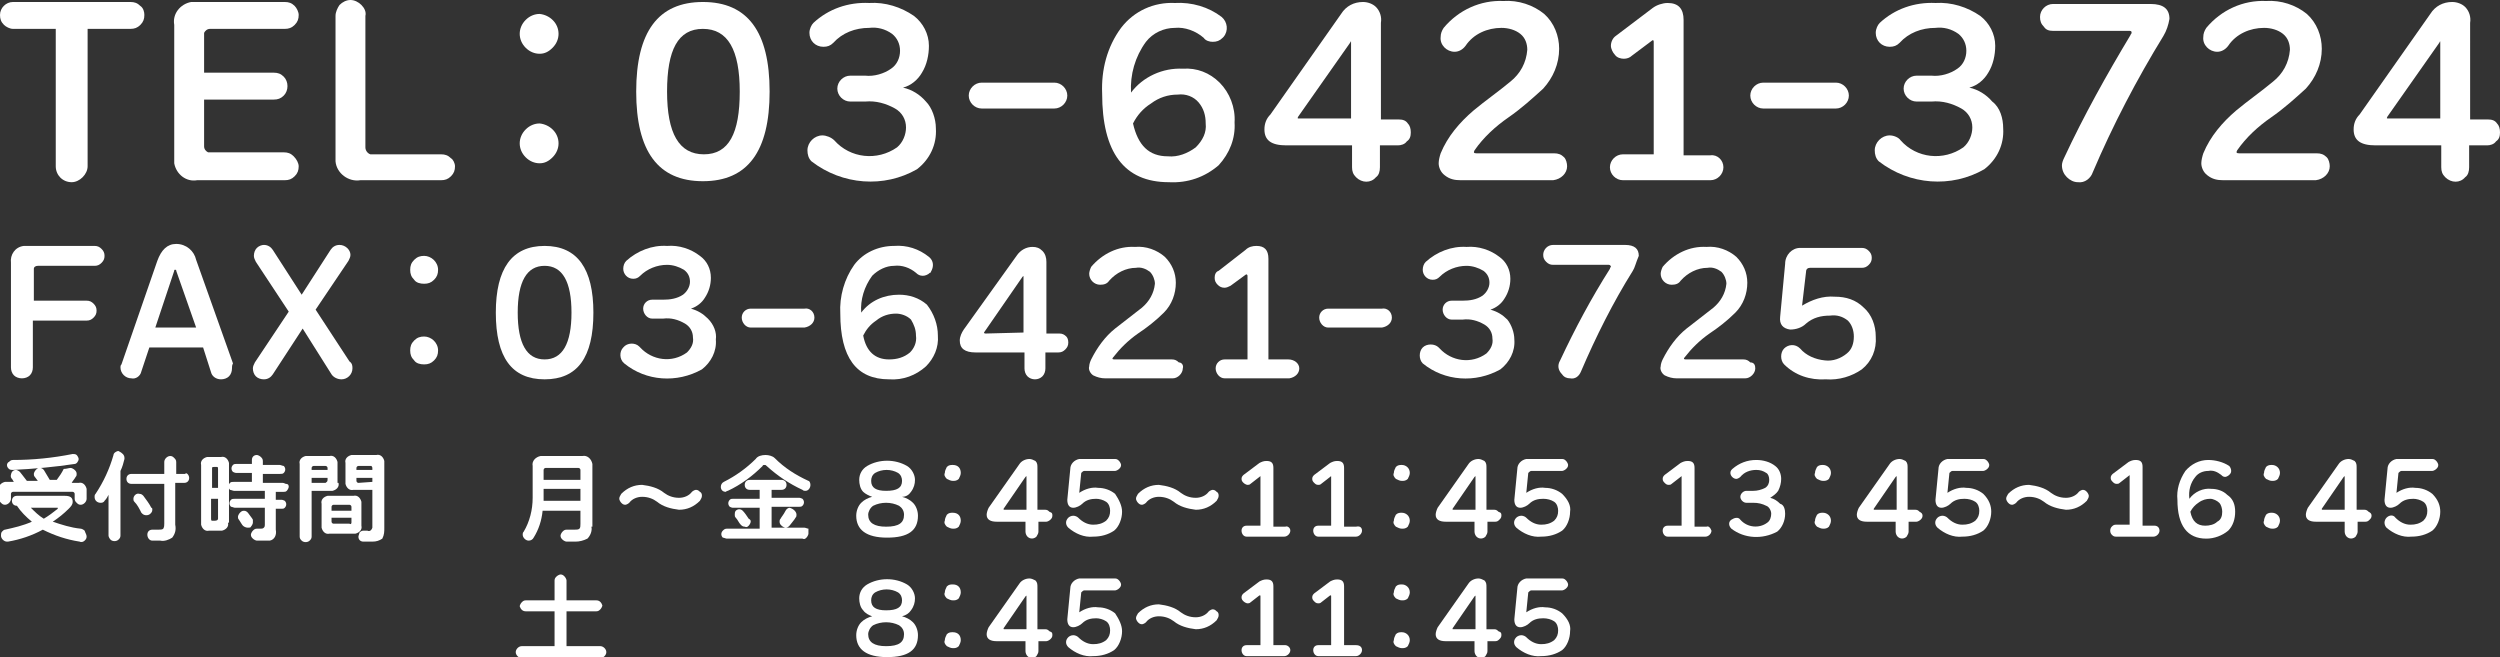 <?xml version="1.0" encoding="utf-8"?>
<!-- Generator: Adobe Illustrator 28.2.0, SVG Export Plug-In . SVG Version: 6.00 Build 0)  -->
<svg version="1.1" id="レイヤー_1" xmlns="http://www.w3.org/2000/svg" xmlns:xlink="http://www.w3.org/1999/xlink" x="0px"
	 y="0px" viewBox="0 0 251.1 66" style="enable-background:new 0 0 251.1 66;" xml:space="preserve">
<rect x="0" y="0" width="251.1" height="66" fill="#333333" stroke="none"/>
<style type="text/css">
	.st0{fill:#FFFFFF;}
</style>
<g id="sp-tel" transform="translate(62 -21)">
	<g id="グループ_1572" transform="translate(-62 21)">
		<path id="パス_2417" class="st0" d="M14.5,1.5c0,0.4-0.1,0.7-0.4,1c-0.3,0.3-0.6,0.4-1,0.4H8.8v13.8c0,0.4-0.2,0.8-0.5,1.1
			c-0.3,0.3-0.7,0.5-1.1,0.5c-0.9,0-1.6-0.7-1.6-1.6V2.9H1.3C1,2.9,0.6,2.7,0.4,2.5C0.1,2.2,0,1.9,0,1.5c0-0.7,0.6-1.3,1.3-1.3
			c0,0,0,0,0,0h11.8c0.4,0,0.7,0.1,1,0.4C14.4,0.8,14.5,1.2,14.5,1.5"/>
		<path id="パス_2418" class="st0" d="M30,16.7c0,0.4-0.1,0.7-0.4,1c-0.3,0.3-0.6,0.4-1,0.4h-8.8c-1.1,0.2-2.1-0.6-2.3-1.7
			c0-0.2,0-0.4,0-0.6V2.5c-0.2-1.1,0.6-2.1,1.7-2.3c0.2,0,0.4,0,0.6,0h8.8c0.4,0,0.7,0.1,1,0.4C29.8,0.8,30,1.2,30,1.5
			c0,0.4-0.1,0.7-0.4,1c-0.3,0.3-0.6,0.4-1,0.4h-7.5c-0.3,0-0.5,0.2-0.6,0.4c0,0,0,0.1,0,0.1v3.9h7c0.4,0,0.7,0.1,1,0.4
			c0.5,0.5,0.5,1.4,0,1.9c0,0,0,0,0,0c-0.3,0.3-0.6,0.4-1,0.4h-7v4.7c0,0.3,0.2,0.5,0.4,0.6c0,0,0.1,0,0.1,0h7.5
			c0.4,0,0.7,0.1,1,0.4C29.8,16,30,16.4,30,16.7"/>
		<path id="パス_2419" class="st0" d="M45.7,16.7c0,0.4-0.1,0.7-0.4,1c-0.3,0.3-0.6,0.4-1,0.4h-8.1c-1.2,0.2-2.4-0.7-2.5-1.9
			c0-0.2,0-0.4,0-0.6v-14c0-0.4,0.2-0.8,0.4-1.1C34.4,0.2,34.8,0,35.2,0c0.4,0,0.8,0.2,1.1,0.5c0.3,0.3,0.5,0.7,0.4,1.1v13.2
			c0,0.3,0.2,0.6,0.5,0.7c0.1,0,0.1,0,0.2,0h6.9c0.4,0,0.7,0.1,1,0.4C45.5,16,45.7,16.4,45.7,16.7"/>
		<path id="パス_2420" class="st0" d="M56.1,3.4c0,0.5-0.2,1-0.6,1.4c-0.4,0.4-0.8,0.6-1.3,0.6c-0.5,0-1-0.2-1.4-0.6
			c-0.4-0.4-0.6-0.9-0.6-1.4c0-0.5,0.2-1,0.6-1.4c0.4-0.4,0.9-0.6,1.4-0.6C55.2,1.5,56.1,2.3,56.1,3.4C56.1,3.4,56.1,3.4,56.1,3.4
			 M56.1,14.4c0,0.5-0.2,1-0.6,1.4c-0.4,0.4-0.8,0.6-1.3,0.6c-0.5,0-1-0.2-1.4-0.6c-0.4-0.4-0.6-0.9-0.6-1.4c0-0.5,0.2-1,0.6-1.4
			c0.4-0.4,0.9-0.6,1.4-0.6C55.2,12.5,56.1,13.3,56.1,14.4C56.1,14.4,56.1,14.4,56.1,14.4"/>
		<path id="パス_2421" class="st0" d="M77.3,9.2c0,6-2.2,9-6.7,9c-4.5,0-6.7-3-6.7-9c0-6,2.2-9,6.7-9C75.1,0.2,77.3,3.2,77.3,9.2
			 M74.3,9.2c0-4.2-1.2-6.3-3.7-6.3S67,5,67,9.2c0,4.2,1.2,6.3,3.7,6.3S74.3,13.4,74.3,9.2"/>
		<path id="パス_2422" class="st0" d="M94,12.9c0.1,1.6-0.6,3.1-1.9,4.1c-3.3,1.9-7.5,1.6-10.6-0.8c-0.3-0.3-0.4-0.7-0.4-1.1
			c0-0.8,0.7-1.5,1.5-1.5c0,0,0,0,0,0c0.4,0,0.9,0.2,1.2,0.5c1.6,1.8,4.3,2.1,6.3,0.7c0.6-0.5,0.9-1.3,0.9-2c0-0.8-0.4-1.5-1.1-1.9
			c-0.9-0.5-1.9-0.8-3-0.7h-1.5c-0.7,0-1.3-0.6-1.3-1.3s0.6-1.3,1.3-1.3h1.5c0.9,0.1,1.9-0.2,2.6-0.7c0.6-0.4,0.9-1.1,0.9-1.8
			c0-0.7-0.3-1.3-0.8-1.7c-0.7-0.5-1.5-0.7-2.3-0.6c-1.4,0-2.7,0.5-3.6,1.5c-0.3,0.3-0.6,0.4-1,0.4c-0.8,0-1.4-0.6-1.4-1.4
			c0-0.4,0.2-0.8,0.4-1c1.5-1.4,3.5-2.1,5.6-2c1.6-0.1,3.2,0.4,4.5,1.3c0.9,0.7,1.5,1.8,1.5,3c0,0.9-0.2,1.9-0.7,2.7
			c-0.4,0.7-1.1,1.3-1.9,1.5c0.9,0.2,1.7,0.7,2.3,1.4C93.6,10.8,94,11.9,94,12.9"/>
		<path id="パス_2423" class="st0" d="M107.2,9.6c0,0.7-0.6,1.3-1.3,1.3h-7.3c-0.7,0-1.3-0.6-1.3-1.3s0.6-1.3,1.3-1.3h7.3
			C106.6,8.3,107.2,8.9,107.2,9.6"/>
		<path id="パス_2424" class="st0" d="M124,12.3c0.1,1.6-0.5,3.1-1.6,4.3c-1.4,1.2-3.1,1.8-5,1.7c-4.5,0-6.7-3-6.7-8.9
			c-0.1-2.4,0.5-4.7,1.9-6.6c1.3-1.7,3.3-2.6,5.4-2.5c1.7-0.1,3.4,0.4,4.7,1.4c0.6,0.5,0.7,1.4,0.2,2c0,0-0.1,0.1-0.1,0.1
			c-0.3,0.3-0.6,0.4-1,0.4c-0.3,0-0.7-0.1-0.9-0.4c-0.8-0.7-1.9-1.1-2.9-1c-1.1,0-2.2,0.5-2.9,1.4c-1.1,1.5-1.6,3.3-1.5,5.1
			c1.2-1.6,3.2-2.5,5.2-2.4c1.4-0.1,2.7,0.4,3.7,1.4C123.5,9.3,124.1,10.8,124,12.3 M121.1,12.4c0-0.8-0.2-1.5-0.7-2.1
			c-0.5-0.6-1.3-0.9-2.1-0.8c-1,0-1.9,0.3-2.7,0.9c-0.8,0.5-1.4,1.2-1.8,2c0.5,2.2,1.6,3.3,3.5,3.3c1,0.1,2-0.3,2.8-0.9
			C120.8,14.1,121.2,13.3,121.1,12.4"/>
		<path id="パス_2425" class="st0" d="M141.7,13.3c0,0.4-0.1,0.7-0.4,0.9c-0.2,0.3-0.6,0.4-0.9,0.4h-1.8v2.2c0,0.4-0.1,0.8-0.4,1
			c-0.5,0.6-1.4,0.6-2,0c0,0,0,0,0,0c-0.3-0.3-0.4-0.6-0.4-1v-2.2h-6.6c-1.5,0-2.2-0.5-2.2-1.6c0-0.6,0.2-1.1,0.6-1.5l7.1-10.1
			c0.5-0.8,1.3-1.2,2.2-1.2c0.5,0,1,0.2,1.3,0.5c0.4,0.4,0.6,1,0.5,1.6V12h1.8c0.4,0,0.7,0.1,0.9,0.4
			C141.6,12.6,141.7,12.9,141.7,13.3 M135.7,12V4.3c0-0.2,0-0.2-0.1,0l-5.2,7.4c-0.1,0.2-0.1,0.2,0.1,0.2H135.7z"/>
		<path id="パス_2426" class="st0" d="M157.4,16.7c0,0.7-0.6,1.3-1.4,1.4h-9.3c-0.6,0-1.1-0.1-1.6-0.5c-0.4-0.3-0.6-0.8-0.6-1.2
			c0-0.3,0.1-0.7,0.2-1c0.7-1.7,1.9-3.1,3.3-4.3c1.2-1,2.5-1.9,3.7-2.9c1-0.8,1.6-1.9,1.7-3.2c0-0.6-0.2-1.2-0.7-1.6
			c-0.5-0.4-1.2-0.6-1.9-0.6c-1.4,0-2.8,0.6-3.6,1.8c-0.3,0.4-0.7,0.6-1.1,0.6c-0.8,0-1.5-0.7-1.4-1.5c0-0.3,0.1-0.6,0.3-0.9
			c1.5-1.8,3.7-2.8,6-2.7c1.5-0.1,3,0.4,4.1,1.3c1,0.9,1.5,2.2,1.5,3.5c0,1.5-0.6,2.9-1.6,4c-1.1,1-2.2,2-3.5,2.9
			c-1.3,0.9-2.5,2-3.4,3.3c-0.1,0.2-0.1,0.3,0.2,0.3h7.8c0.4,0,0.7,0.1,1,0.4C157.3,16,157.4,16.4,157.4,16.7"/>
		<path id="パス_2427" class="st0" d="M173.1,16.8c0,0.7-0.6,1.3-1.3,1.3H163c-0.7,0-1.3-0.6-1.3-1.3s0.6-1.3,1.3-1.3h3.1V4.2
			c0-0.2-0.1-0.2-0.2-0.1l-2,1.5c-0.2,0.2-0.5,0.3-0.8,0.3c-0.3,0-0.7-0.1-0.9-0.4c-0.2-0.2-0.4-0.6-0.4-0.9c0-0.4,0.2-0.8,0.5-1
			l3.7-2.8c0.4-0.3,1-0.5,1.5-0.5c1.1,0,1.6,0.6,1.6,1.7v13.6h2.7C172.5,15.5,173.1,16.1,173.1,16.8"/>
		<path id="パス_2428" class="st0" d="M185.7,9.6c0,0.7-0.6,1.3-1.3,1.3h-7.3c-0.7,0-1.3-0.6-1.3-1.3s0.6-1.3,1.3-1.3h7.3
			C185.1,8.3,185.7,8.9,185.7,9.6"/>
		<path id="パス_2429" class="st0" d="M201.2,12.9c0.1,1.6-0.6,3.1-1.9,4.1c-3.3,1.9-7.5,1.6-10.6-0.8c-0.3-0.3-0.4-0.7-0.4-1.1
			c0-0.8,0.7-1.5,1.5-1.5c0,0,0,0,0,0c0.4,0,0.9,0.2,1.1,0.5c1.6,1.8,4.3,2.1,6.3,0.7c0.6-0.5,0.9-1.3,0.9-2c0-0.8-0.4-1.5-1.1-1.9
			c-0.9-0.5-1.9-0.8-3-0.7h-1.5c-0.7,0-1.3-0.6-1.3-1.3s0.6-1.3,1.3-1.3h1.5c0.9,0.1,1.9-0.2,2.6-0.7c0.6-0.4,0.9-1.1,0.9-1.8
			c0-0.7-0.3-1.3-0.8-1.7c-0.7-0.5-1.5-0.7-2.3-0.6c-1.4,0-2.7,0.5-3.6,1.5c-0.3,0.3-0.6,0.4-1,0.4c-0.8,0-1.4-0.6-1.4-1.4
			c0-0.4,0.2-0.8,0.4-1c1.5-1.4,3.5-2.1,5.6-2c1.6-0.1,3.2,0.4,4.5,1.3c0.9,0.7,1.5,1.8,1.5,3c0,0.9-0.2,1.9-0.7,2.7
			c-0.4,0.7-1.1,1.3-1.9,1.5c0.9,0.2,1.7,0.7,2.3,1.4C200.9,10.8,201.2,11.9,201.2,12.9"/>
		<path id="パス_2430" class="st0" d="M217.3,3.6c-2.7,4.4-5.1,9-7.1,13.7c-0.2,0.6-0.8,1.1-1.5,1c-0.4,0-0.8-0.2-1.1-0.5
			c-0.3-0.3-0.5-0.7-0.5-1.2c0-0.2,0.1-0.5,0.2-0.7c2-4.3,4.3-8.4,6.7-12.4c0-0.1,0.1-0.1,0.1-0.2c0-0.2-0.1-0.2-0.3-0.2h-7.6
			c-0.4,0-0.7-0.1-0.9-0.4c-0.3-0.3-0.4-0.6-0.4-1c0-0.7,0.6-1.3,1.3-1.3c0,0,0,0,0,0h9.8c1.3,0,1.9,0.5,1.9,1.5
			C217.8,2.5,217.6,3.1,217.3,3.6"/>
		<path id="パス_2431" class="st0" d="M234,16.7c0,0.7-0.6,1.3-1.4,1.4h-9.3c-0.6,0-1.1-0.1-1.6-0.5c-0.4-0.3-0.6-0.8-0.6-1.2
			c0-0.3,0.1-0.7,0.2-1c0.7-1.7,1.9-3.1,3.3-4.3c1.2-1,2.5-1.9,3.7-2.9c1-0.8,1.6-1.9,1.7-3.2c0-0.6-0.2-1.2-0.7-1.6
			c-0.5-0.4-1.2-0.6-1.9-0.6c-1.4,0-2.8,0.6-3.6,1.8c-0.3,0.4-0.7,0.6-1.1,0.6c-0.8,0-1.5-0.7-1.4-1.5c0-0.3,0.1-0.6,0.3-0.9
			c1.5-1.8,3.7-2.8,6-2.7c1.5-0.1,3,0.4,4.1,1.3c1,0.9,1.5,2.2,1.5,3.5c0,1.5-0.6,2.9-1.6,4c-1.1,1-2.2,2-3.5,2.9
			c-1.3,0.9-2.5,2-3.4,3.3c-0.1,0.2-0.1,0.3,0.2,0.3h7.8c0.4,0,0.7,0.1,1,0.4C233.9,16,234,16.4,234,16.7"/>
		<path id="パス_2432" class="st0" d="M251.1,13.3c0,0.4-0.1,0.7-0.4,0.9c-0.2,0.3-0.6,0.4-0.9,0.4H248v2.2c0,0.4-0.1,0.8-0.4,1
			c-0.5,0.6-1.4,0.6-2,0c0,0,0,0,0,0c-0.3-0.3-0.4-0.6-0.4-1v-2.2h-6.6c-1.5,0-2.2-0.5-2.2-1.6c0-0.6,0.2-1.1,0.6-1.5l7.1-10.1
			c0.5-0.8,1.3-1.2,2.2-1.2c0.5,0,1,0.2,1.3,0.5c0.4,0.4,0.6,1,0.5,1.6V12h1.8c0.4,0,0.7,0.1,0.9,0.4
			C251,12.6,251.1,12.9,251.1,13.3 M245.1,12V4.3c0-0.2,0-0.2-0.1,0l-5.2,7.4c-0.1,0.2-0.1,0.2,0.1,0.2H245.1z"/>
		<path id="パス_2433" class="st0" d="M10.5,25.7c0,0.3-0.1,0.5-0.3,0.7c-0.2,0.2-0.4,0.3-0.7,0.3H3.8c-0.2,0-0.4,0.1-0.4,0.3
			c0,0,0,0.1,0,0.1v3.1h5.3c0.3,0,0.5,0.1,0.7,0.3c0.2,0.2,0.3,0.4,0.3,0.7c0,0.3-0.1,0.5-0.3,0.7c-0.2,0.2-0.4,0.3-0.7,0.3H3.3v4.7
			c0,0.3-0.1,0.6-0.3,0.8c-0.2,0.2-0.5,0.3-0.8,0.3c-0.3,0-0.6-0.1-0.8-0.3c-0.2-0.2-0.3-0.5-0.3-0.8V26.4c-0.1-0.8,0.4-1.6,1.3-1.7
			c0.1,0,0.3,0,0.4,0h6.7c0.3,0,0.5,0.1,0.7,0.3C10.4,25.2,10.5,25.4,10.5,25.7"/>
		<path id="パス_2434" class="st0" d="M23.3,37c0,0.3-0.1,0.6-0.3,0.8c-0.2,0.2-0.5,0.3-0.8,0.3c-0.5,0-0.9-0.3-1-0.7l-0.8-2.5H15
			l-0.8,2.4c-0.1,0.5-0.6,0.8-1,0.7c-0.6,0-1.1-0.5-1.1-1.1c0,0,0,0,0,0c0-0.1,0-0.2,0.1-0.3l3.6-10.4c0.4-1.1,1-1.7,1.9-1.7
			c1,0,1.8,0.7,2,1.6l3.7,10.4C23.3,36.7,23.3,36.8,23.3,37 M19.7,32.9l-2-5.7c0-0.1,0-0.1-0.1-0.1s-0.1,0-0.1,0.1l-1.9,5.7
			L19.7,32.9z"/>
		<path id="パス_2435" class="st0" d="M35.4,37c0,0.6-0.5,1.1-1.1,1.1c-0.4,0-0.8-0.2-1-0.5l-2.9-4.6l-3,4.6
			c-0.2,0.3-0.5,0.5-0.9,0.5c-0.3,0-0.6-0.1-0.8-0.3c-0.2-0.2-0.3-0.5-0.3-0.8c0-0.2,0.1-0.4,0.2-0.6l3.4-5.1l-3.3-5
			c-0.1-0.2-0.2-0.4-0.2-0.6c0-0.3,0.1-0.6,0.3-0.8c0.2-0.2,0.5-0.3,0.7-0.3c0.4,0,0.7,0.2,0.9,0.5l2.9,4.5l2.9-4.5
			c0.2-0.3,0.5-0.5,0.9-0.5c0.6,0,1.1,0.5,1.1,1c0,0,0,0,0,0c0,0.2-0.1,0.4-0.2,0.6l-3.3,4.9l3.4,5.2C35.4,36.5,35.4,36.8,35.4,37"
			/>
		<path id="パス_2436" class="st0" d="M44,27.1c0,0.4-0.1,0.7-0.4,1c-0.3,0.3-0.6,0.4-1,0.4c-0.4,0-0.8-0.1-1-0.4
			c-0.3-0.3-0.4-0.6-0.4-1c0-0.4,0.1-0.7,0.4-1c0.3-0.3,0.6-0.4,1-0.4C43.3,25.7,44,26.3,44,27.1C44,27.1,44,27.1,44,27.1 M44,35.2
			c0,0.4-0.1,0.7-0.4,1c-0.3,0.3-0.6,0.4-1,0.4c-0.4,0-0.8-0.1-1-0.4c-0.3-0.3-0.4-0.6-0.4-1c0-0.4,0.1-0.7,0.4-1
			c0.3-0.3,0.6-0.4,1-0.4C43.3,33.8,44,34.4,44,35.2C44,35.2,44,35.2,44,35.2"/>
		<path id="パス_2437" class="st0" d="M59.6,31.4c0,4.5-1.6,6.7-4.9,6.7c-3.3,0-4.9-2.2-4.9-6.7c0-4.4,1.6-6.7,4.9-6.7
			C58,24.7,59.6,27,59.6,31.4 M57.4,31.4c0-3.1-0.9-4.7-2.7-4.7c-1.8,0-2.7,1.6-2.7,4.7s0.9,4.7,2.7,4.7
			C56.5,36.1,57.4,34.5,57.4,31.4"/>
		<path id="パス_2438" class="st0" d="M71.9,34.1c0.1,1.2-0.5,2.3-1.4,3c-2.5,1.4-5.6,1.2-7.8-0.6c-0.5-0.4-0.5-1.2-0.1-1.6
			c0.4-0.5,1.2-0.5,1.6-0.1c0,0,0.1,0.1,0.1,0.1c1.2,1.3,3.2,1.6,4.7,0.5c0.4-0.4,0.7-0.9,0.6-1.5c0-0.6-0.3-1.1-0.8-1.4
			c-0.7-0.4-1.4-0.6-2.2-0.5h-1.1c-0.5,0-0.9-0.5-0.9-1c0-0.5,0.4-0.9,0.9-0.9h1.1c0.7,0,1.4-0.1,2-0.5c0.4-0.3,0.7-0.8,0.7-1.3
			c0-0.5-0.2-0.9-0.6-1.2c-0.5-0.3-1.1-0.5-1.7-0.5c-1,0-2,0.4-2.7,1.1c-0.2,0.2-0.4,0.3-0.7,0.3c-0.6,0-1-0.5-1-1
			c0-0.3,0.1-0.6,0.3-0.8c1.1-1,2.6-1.6,4.1-1.5c1.2-0.1,2.4,0.3,3.3,1c0.7,0.5,1.1,1.3,1.1,2.2c0,0.7-0.2,1.4-0.6,2
			c-0.3,0.5-0.8,0.9-1.4,1.1c0.7,0.2,1.2,0.5,1.7,1C71.7,32.6,72,33.4,71.9,34.1"/>
		<path id="パス_2439" class="st0" d="M81.8,31.9c0,0.5-0.4,0.9-1,1h-5.4c-0.5,0-0.9-0.5-0.9-1c0-0.5,0.4-0.9,0.9-0.9h5.4
			C81.3,30.9,81.8,31.3,81.8,31.9"/>
		<path id="パス_2440" class="st0" d="M94.2,33.7c0.1,1.2-0.4,2.3-1.2,3.1c-1,0.9-2.3,1.4-3.7,1.3c-3.3,0-4.9-2.2-4.9-6.6
			c-0.1-1.7,0.4-3.5,1.4-4.9c0.9-1.2,2.4-1.9,4-1.9c1.3-0.1,2.5,0.3,3.5,1.1c0.5,0.4,0.5,1,0.2,1.5c0,0,0,0.1-0.1,0.1
			c-0.2,0.2-0.5,0.3-0.7,0.3c-0.3,0-0.5-0.1-0.7-0.3c-0.6-0.5-1.4-0.8-2.2-0.7c-0.8,0-1.6,0.4-2.2,1c-0.8,1.1-1.2,2.4-1.1,3.7
			c0.9-1.2,2.3-1.8,3.8-1.8c1,0,2,0.3,2.8,1C93.8,31.5,94.2,32.6,94.2,33.7 M92,33.7c0-0.6-0.2-1.1-0.5-1.6c-0.4-0.4-1-0.6-1.5-0.6
			c-0.7,0-1.4,0.2-2,0.7c-0.6,0.4-1,0.9-1.3,1.5c0.3,1.6,1.2,2.4,2.6,2.4c0.8,0,1.5-0.2,2.1-0.7C91.8,35,92.1,34.4,92,33.7"/>
		<path id="パス_2441" class="st0" d="M107.3,34.4c0,0.3-0.1,0.5-0.3,0.7c-0.2,0.2-0.4,0.3-0.7,0.3h-1.3V37c0,0.3-0.1,0.6-0.3,0.8
			c-0.4,0.4-1.1,0.4-1.5,0c0,0,0,0,0,0c-0.2-0.2-0.3-0.5-0.3-0.8v-1.6h-4.9c-1.1,0-1.6-0.4-1.6-1.2c0-0.4,0.2-0.8,0.4-1.1l5.3-7.4
			c0.4-0.6,1-0.9,1.6-0.9c0.4,0,0.7,0.1,1,0.4c0.3,0.3,0.4,0.7,0.4,1.1v7.2h1.3c0.3,0,0.5,0.1,0.7,0.3
			C107.2,33.9,107.3,34.1,107.3,34.4 M102.8,33.4v-5.6c0-0.1,0-0.1-0.1,0l-3.8,5.5c-0.1,0.1-0.1,0.2,0.1,0.2L102.8,33.4z"/>
		<path id="パス_2442" class="st0" d="M118.8,37c0,0.5-0.5,1-1,1H111c-0.4,0-0.8-0.1-1.2-0.3c-0.3-0.2-0.5-0.6-0.4-0.9
			c0-0.2,0.1-0.5,0.2-0.7c0.6-1.2,1.4-2.3,2.4-3.1c0.9-0.7,1.8-1.4,2.7-2.1c0.7-0.6,1.2-1.4,1.3-2.4c0-0.4-0.2-0.9-0.5-1.2
			c-0.4-0.3-0.9-0.5-1.4-0.4c-1,0-2,0.5-2.7,1.3c-0.2,0.3-0.5,0.4-0.9,0.4c-0.6,0-1.1-0.5-1.1-1.1c0-0.2,0.1-0.5,0.2-0.7
			c1.1-1.3,2.7-2.1,4.4-2c1.1-0.1,2.2,0.3,3,1c0.7,0.7,1.1,1.6,1.1,2.6c0,1.1-0.4,2.2-1.2,3c-0.8,0.8-1.7,1.5-2.6,2.1
			c-1,0.7-1.8,1.5-2.5,2.4c-0.1,0.1-0.1,0.2,0.1,0.2h5.8c0.3,0,0.5,0.1,0.7,0.3C118.7,36.4,118.9,36.7,118.8,37"/>
		<path id="パス_2443" class="st0" d="M130.5,37c0,0.5-0.4,0.9-1,1H123c-0.5,0-0.9-0.5-0.9-1c0-0.5,0.4-0.9,0.9-0.9h2.3v-8.4
			c0-0.1-0.1-0.2-0.2-0.1l-1.5,1.1c-0.2,0.1-0.4,0.2-0.6,0.2c-0.3,0-0.5-0.1-0.7-0.3c-0.2-0.2-0.3-0.4-0.3-0.7
			c0-0.3,0.1-0.6,0.4-0.7l2.7-2.1c0.3-0.3,0.7-0.4,1.1-0.4c0.8,0,1.2,0.4,1.2,1.3v10.1h2C130,36.1,130.5,36.5,130.5,37"/>
		<path id="パス_2444" class="st0" d="M139.8,31.9c0,0.5-0.4,0.9-1,1h-5.4c-0.5,0-0.9-0.5-0.9-1c0-0.5,0.4-0.9,0.9-0.9h5.4
			C139.3,30.9,139.8,31.3,139.8,31.9"/>
		<path id="パス_2445" class="st0" d="M152.1,34.1c0.1,1.2-0.5,2.3-1.4,3c-2.5,1.4-5.6,1.2-7.8-0.6c-0.4-0.4-0.4-1.2,0-1.6
			c0.4-0.4,1.2-0.4,1.6,0c0,0,0,0,0.1,0.1c1.2,1.3,3.2,1.6,4.7,0.5c0.4-0.4,0.7-0.9,0.6-1.5c0-0.6-0.3-1.1-0.8-1.4
			c-0.7-0.4-1.4-0.6-2.2-0.5h-1.1c-0.5,0-0.9-0.5-0.9-1c0-0.5,0.4-0.9,0.9-0.9h1.1c0.7,0,1.4-0.1,2-0.5c0.4-0.3,0.7-0.8,0.7-1.3
			c0-0.5-0.2-0.9-0.6-1.2c-0.5-0.3-1.1-0.5-1.7-0.5c-1,0-2,0.4-2.7,1.1c-0.2,0.2-0.4,0.3-0.7,0.3c-0.6,0-1-0.5-1-1
			c0-0.3,0.1-0.6,0.3-0.8c1.1-1,2.6-1.6,4.1-1.5c1.2-0.1,2.4,0.3,3.3,1c0.7,0.5,1.1,1.3,1.1,2.2c0,0.7-0.2,1.4-0.6,2
			c-0.3,0.5-0.8,0.9-1.4,1.1c0.7,0.2,1.2,0.5,1.7,1C151.8,32.6,152.1,33.4,152.1,34.1"/>
		<path id="パス_2446" class="st0" d="M164,27.2c-2,3.2-3.7,6.6-5.2,10.1c-0.2,0.5-0.6,0.8-1.1,0.7c-0.3,0-0.6-0.1-0.8-0.4
			c-0.4-0.4-0.5-0.9-0.2-1.4c1.5-3.2,3.1-6.2,5-9.2c0,0,0-0.1,0.1-0.2c0-0.1-0.1-0.2-0.2-0.2h-5.6c-0.3,0-0.5-0.1-0.7-0.3
			c-0.2-0.2-0.3-0.4-0.3-0.7c0-0.5,0.4-1,1-1h7.2c1,0,1.4,0.4,1.4,1.1C164.3,26.4,164.2,26.9,164,27.2"/>
		<path id="パス_2447" class="st0" d="M176.3,37c0,0.5-0.5,1-1,1h-6.9c-0.4,0-0.8-0.1-1.2-0.3c-0.3-0.2-0.5-0.6-0.4-0.9
			c0-0.2,0.1-0.5,0.2-0.7c0.6-1.2,1.4-2.3,2.4-3.1c0.9-0.7,1.8-1.4,2.7-2.1c0.7-0.6,1.2-1.4,1.3-2.4c0-0.4-0.2-0.9-0.5-1.2
			c-0.4-0.3-0.9-0.5-1.4-0.4c-1,0-2,0.5-2.7,1.3c-0.2,0.3-0.5,0.4-0.9,0.4c-0.6,0-1.1-0.5-1.1-1.1c0-0.2,0.1-0.5,0.2-0.7
			c1.1-1.3,2.7-2.1,4.4-2c1.1-0.1,2.2,0.3,3,1c0.7,0.7,1.1,1.6,1.1,2.6c0,1.1-0.4,2.2-1.2,3c-0.8,0.8-1.7,1.5-2.6,2.1
			c-1,0.7-1.8,1.5-2.5,2.4c-0.1,0.1-0.1,0.2,0.1,0.2h5.8c0.3,0,0.5,0.1,0.7,0.3C176.2,36.4,176.3,36.7,176.3,37"/>
		<path id="パス_2448" class="st0" d="M188.4,33.8c0.1,1.3-0.4,2.5-1.4,3.3c-1,0.7-2.3,1.1-3.6,1c-1.6,0.1-3.1-0.4-4.2-1.5
			c-0.2-0.2-0.3-0.5-0.3-0.8c0-0.3,0.1-0.6,0.3-0.8c0.4-0.4,1.1-0.5,1.6,0c0,0,0,0,0,0c0.6,0.7,1.5,1.1,2.5,1.2
			c0.8,0.1,1.6-0.2,2.2-0.7c0.5-0.4,0.7-1,0.7-1.7c0-0.6-0.2-1.2-0.6-1.6c-0.5-0.4-1.1-0.6-1.8-0.5c-0.9,0-1.7,0.2-2.4,0.8
			c-0.4,0.4-1,0.6-1.6,0.6c-0.7-0.1-1.1-0.5-1-1.3l0.5-5.3c0-0.9,0.7-1.6,1.5-1.6c0.1,0,0.2,0,0.2,0h6c0.3,0,0.5,0.1,0.7,0.3
			c0.2,0.2,0.3,0.4,0.3,0.7c0,0.3-0.1,0.5-0.3,0.7c-0.2,0.2-0.4,0.3-0.7,0.3h-5.2c-0.2,0-0.4,0.1-0.4,0.4c0,0,0,0,0,0l-0.4,3.4
			c1-0.6,2.1-1,3.3-0.9c1.1,0,2.1,0.3,2.9,1.1C188,31.6,188.4,32.7,188.4,33.8"/>
		<path id="パス_2449" class="st0" d="M59.4,52.9c0.1,0.4-0.1,0.9-0.4,1.2c-0.4,0.2-0.8,0.3-1.2,0.3h-0.9c-0.1,0-0.3-0.1-0.4-0.2
			c-0.1-0.1-0.2-0.2-0.2-0.4c0-0.1,0.1-0.3,0.2-0.4c0.1-0.1,0.2-0.2,0.4-0.2h0.8c0.2,0,0.4,0,0.5-0.1c0.1-0.1,0.1-0.3,0.1-0.5v-1.3
			h-3.8c-0.1,1-0.4,1.9-0.9,2.7c-0.1,0.2-0.3,0.3-0.5,0.3c-0.3,0-0.6-0.3-0.6-0.6c0-0.1,0-0.2,0.1-0.3c0.6-1,0.9-2.2,0.9-3.4v-3.2
			c-0.1-0.5,0.3-0.9,0.8-1c0.1,0,0.2,0,0.2,0h4c0.5-0.1,0.9,0.3,1,0.8c0,0.1,0,0.2,0,0.2V52.9z M58.3,48.1v-0.9
			c0-0.1-0.1-0.2-0.2-0.2c0,0,0,0-0.1,0h-3.2c-0.1,0-0.2,0.1-0.2,0.2c0,0,0,0,0,0.1v0.9H58.3z M58.3,49.1h-3.7v1.2h3.7V49.1z"/>
		<path id="パス_2450" class="st0" d="M70.5,49.8c0,0.2-0.1,0.3-0.2,0.5c-0.6,0.6-1.3,0.9-2.1,0.9c-0.8-0.1-1.6-0.3-2.2-0.8
			c-0.4-0.3-0.9-0.5-1.5-0.5c-0.5,0-1,0.2-1.3,0.6c-0.1,0.1-0.3,0.2-0.4,0.2c-0.2,0-0.3-0.1-0.4-0.2c-0.1-0.1-0.2-0.3-0.2-0.4
			c0-0.2,0.1-0.3,0.2-0.5c0.6-0.6,1.3-0.9,2.1-0.9c0.8,0.1,1.6,0.3,2.2,0.8c0.4,0.3,0.9,0.5,1.5,0.5c0.5,0,1-0.2,1.3-0.6
			c0.1-0.1,0.3-0.2,0.4-0.2c0.2,0,0.3,0.1,0.4,0.2C70.5,49.5,70.5,49.7,70.5,49.8"/>
		<path id="パス_2451" class="st0" d="M81.4,48.7c0,0.3-0.2,0.6-0.5,0.6c-0.1,0-0.2,0-0.3-0.1c-1.3-0.6-2.5-1.4-3.6-2.4
			c-0.1-0.1-0.1-0.1-0.2-0.1c-0.1,0-0.2,0-0.2,0.1c-1,1-2.2,1.9-3.5,2.5c-0.1,0-0.2,0.1-0.2,0.1c-0.3,0-0.5-0.2-0.5-0.5c0,0,0,0,0,0
			c0-0.2,0.1-0.4,0.3-0.5c1.2-0.6,2.3-1.4,3.2-2.3c0.2-0.3,0.6-0.4,1-0.4c0.3,0,0.7,0.1,0.9,0.3c1,1,2.1,1.7,3.4,2.3
			C81.3,48.3,81.4,48.5,81.4,48.7 M81.2,53.6c0,0.1-0.1,0.3-0.2,0.4c-0.1,0.1-0.2,0.2-0.4,0.1H73c-0.1,0-0.3-0.1-0.4-0.1
			c-0.2-0.2-0.2-0.5,0-0.7c0,0,0,0,0,0c0.1-0.1,0.2-0.2,0.4-0.2h3.3V51h-2.7c-0.1,0-0.3-0.1-0.3-0.1c-0.2-0.2-0.2-0.5,0-0.7
			c0,0,0,0,0,0c0.1-0.1,0.2-0.1,0.3-0.1h2.7v-0.9h-1c-0.3,0-0.5-0.2-0.5-0.5c0-0.3,0.2-0.5,0.5-0.5h3.2c0.3,0,0.5,0.2,0.5,0.5
			c0,0.3-0.2,0.5-0.5,0.5h-1V50h2.8c0.1,0,0.3,0.1,0.3,0.1c0.2,0.2,0.2,0.5,0,0.7c0,0,0,0,0,0c-0.1,0.1-0.2,0.1-0.3,0.1h-2.8v2.1
			h3.3c0.1,0,0.3,0.1,0.4,0.1C81.2,53.3,81.2,53.5,81.2,53.6 M75.4,52.4c0,0.1-0.1,0.3-0.2,0.4c-0.1,0.1-0.2,0.2-0.4,0.1
			c-0.2,0-0.3-0.1-0.4-0.2c-0.2-0.2-0.3-0.5-0.5-0.7c-0.1-0.1-0.1-0.2-0.1-0.3c0-0.1,0-0.3,0.1-0.4c0.2-0.2,0.5-0.2,0.7,0
			c0,0,0,0,0,0c0.2,0.2,0.4,0.5,0.6,0.8C75.4,52.2,75.4,52.3,75.4,52.4 M80,51.7c0,0.1,0,0.2-0.1,0.3c-0.1,0.2-0.3,0.4-0.6,0.8
			c-0.1,0.1-0.2,0.2-0.4,0.2c-0.1,0-0.3-0.1-0.4-0.2c-0.1-0.1-0.2-0.2-0.2-0.4c0-0.1,0-0.2,0.1-0.3c0.1-0.2,0.3-0.4,0.5-0.8
			c0.1-0.2,0.3-0.3,0.4-0.3C79.7,51.1,80,51.4,80,51.7C80,51.7,80,51.7,80,51.7"/>
		<path id="パス_2452" class="st0" d="M92.2,51.8c0,1.5-1,2.2-3.1,2.2S86,53.2,86,51.8c0-0.5,0.2-1,0.5-1.3
			c0.3-0.3,0.7-0.5,1.1-0.6c-0.3-0.1-0.7-0.3-0.9-0.5c-0.3-0.3-0.4-0.8-0.4-1.2c0-0.6,0.3-1.1,0.8-1.4c1.2-0.7,2.8-0.7,4,0
			c0.5,0.3,0.8,0.9,0.8,1.4c0,0.4-0.1,0.8-0.4,1.2c-0.2,0.3-0.5,0.5-0.9,0.5c0.4,0.1,0.8,0.3,1.1,0.6C92,50.8,92.2,51.3,92.2,51.8
			 M90.8,51.7c0-0.4-0.2-0.7-0.5-0.9c-0.8-0.4-1.8-0.4-2.6,0c-0.3,0.2-0.5,0.6-0.5,0.9c0,0.8,0.6,1.2,1.8,1.2
			C90.3,52.9,90.8,52.5,90.8,51.7 M90.6,48.3c0-0.3-0.1-0.6-0.4-0.8c-0.7-0.4-1.6-0.4-2.3,0c-0.3,0.2-0.4,0.5-0.4,0.8
			c0,0.7,0.5,1,1.5,1C90.1,49.3,90.6,49,90.6,48.3"/>
		<path id="パス_2453" class="st0" d="M96.5,47.5c0,0.2-0.1,0.4-0.2,0.6c-0.2,0.2-0.4,0.2-0.6,0.2c-0.2,0-0.4-0.1-0.6-0.2
			c-0.2-0.2-0.3-0.4-0.2-0.6c0-0.2,0.1-0.4,0.2-0.6c0.2-0.2,0.4-0.2,0.6-0.2C96.2,46.7,96.5,47,96.5,47.5
			C96.5,47.5,96.5,47.5,96.5,47.5 M96.5,52.3c0,0.2-0.1,0.4-0.2,0.6c-0.2,0.2-0.4,0.2-0.6,0.2c-0.2,0-0.4-0.1-0.6-0.2
			c-0.2-0.2-0.3-0.4-0.2-0.6c0-0.2,0.1-0.4,0.2-0.6c0.2-0.2,0.4-0.2,0.6-0.2C96.2,51.5,96.5,51.8,96.5,52.3
			C96.5,52.3,96.5,52.3,96.5,52.3"/>
		<path id="パス_2454" class="st0" d="M105.7,51.8c0,0.2-0.1,0.3-0.2,0.4c-0.1,0.1-0.3,0.2-0.4,0.2h-0.8v1c0,0.2-0.1,0.3-0.2,0.5
			c-0.2,0.2-0.6,0.3-0.9,0c0,0,0,0,0,0c-0.1-0.1-0.2-0.3-0.2-0.5v-1h-2.9c-0.6,0-1-0.2-1-0.7c0-0.2,0.1-0.5,0.2-0.7l3.1-4.4
			c0.2-0.3,0.6-0.5,1-0.5c0.2,0,0.4,0.1,0.6,0.2c0.2,0.2,0.2,0.4,0.2,0.7v4.2h0.8c0.2,0,0.3,0.1,0.4,0.2
			C105.7,51.5,105.7,51.6,105.7,51.8 M103.1,51.2v-3.3c0-0.1,0-0.1-0.1,0l-2.2,3.2c0,0.1,0,0.1,0.1,0.1L103.1,51.2z"/>
		<path id="パス_2455" class="st0" d="M112.7,51.4c0,0.7-0.3,1.5-0.8,1.9c-0.6,0.4-1.3,0.6-2.1,0.6c-0.9,0.1-1.8-0.3-2.5-0.9
			c-0.3-0.3-0.3-0.7,0-1c0.1-0.1,0.3-0.2,0.5-0.2c0.2,0,0.4,0.1,0.5,0.2c0.4,0.4,0.9,0.7,1.5,0.7c0.5,0,0.9-0.1,1.3-0.4
			c0.3-0.3,0.4-0.6,0.4-1c0-0.3-0.1-0.7-0.4-0.9c-0.3-0.2-0.7-0.3-1-0.3c-0.5,0-1,0.1-1.4,0.5c-0.2,0.2-0.6,0.4-0.9,0.4
			c-0.4,0-0.6-0.3-0.6-0.8l0.3-3.1c0-0.5,0.4-0.9,0.9-1c0,0,0.1,0,0.1,0h3.5c0.2,0,0.3,0.1,0.4,0.2c0.1,0.1,0.2,0.3,0.2,0.4
			c0,0.2-0.1,0.3-0.2,0.4c-0.1,0.1-0.3,0.2-0.4,0.2h-3.1c-0.1,0-0.2,0.1-0.3,0.2c0,0,0,0,0,0l-0.2,2c0.6-0.4,1.3-0.6,1.9-0.5
			c0.6,0,1.2,0.2,1.7,0.6C112.4,50.2,112.7,50.8,112.7,51.4"/>
		<path id="パス_2456" class="st0" d="M122.4,49.8c0,0.2-0.1,0.3-0.2,0.5c-0.6,0.6-1.3,0.9-2.1,0.9c-0.8-0.1-1.6-0.3-2.2-0.8
			c-0.4-0.3-0.9-0.5-1.5-0.5c-0.5,0-1,0.2-1.3,0.6c-0.1,0.1-0.3,0.2-0.4,0.2c-0.2,0-0.3-0.1-0.4-0.2c-0.1-0.1-0.2-0.3-0.2-0.4
			c0-0.2,0.1-0.3,0.2-0.5c0.6-0.6,1.3-0.9,2.1-0.9c0.8,0.1,1.6,0.3,2.2,0.8c0.4,0.3,0.9,0.5,1.5,0.5c0.5,0,1-0.2,1.3-0.6
			c0.1-0.1,0.3-0.2,0.4-0.2c0.2,0,0.3,0.1,0.4,0.2C122.4,49.5,122.4,49.7,122.4,49.8"/>
		<path id="パス_2457" class="st0" d="M129.6,53.3c0,0.3-0.3,0.6-0.6,0.6h-3.8c-0.3,0-0.5-0.3-0.5-0.6c0-0.3,0.2-0.5,0.5-0.5h1.4
			v-4.9c0-0.1,0-0.1-0.1,0l-0.9,0.7c-0.1,0.1-0.2,0.1-0.3,0.1c-0.1,0-0.3-0.1-0.4-0.2c-0.1-0.1-0.2-0.2-0.2-0.4
			c0-0.2,0.1-0.3,0.2-0.4l1.6-1.2c0.2-0.1,0.4-0.2,0.7-0.2c0.5,0,0.7,0.2,0.7,0.7v5.9h1.2C129.3,52.8,129.6,53,129.6,53.3"/>
		<path id="パス_2458" class="st0" d="M136.8,53.3c0,0.3-0.3,0.6-0.6,0.6h-3.8c-0.3,0-0.5-0.3-0.5-0.6c0-0.3,0.2-0.5,0.5-0.5h1.3
			v-4.9c0-0.1,0-0.1-0.1,0l-0.9,0.7c-0.1,0.1-0.2,0.1-0.3,0.1c-0.2,0-0.3-0.1-0.4-0.2c-0.1-0.1-0.2-0.2-0.2-0.4
			c0-0.2,0.1-0.3,0.2-0.4l1.6-1.2c0.2-0.1,0.4-0.2,0.7-0.2c0.5,0,0.7,0.2,0.7,0.7v5.9h1.2C136.6,52.8,136.8,53,136.8,53.3"/>
		<path id="パス_2459" class="st0" d="M141.6,47.5c0,0.2-0.1,0.4-0.2,0.6c-0.2,0.2-0.4,0.2-0.6,0.2c-0.2,0-0.4-0.1-0.6-0.2
			c-0.2-0.2-0.3-0.4-0.2-0.6c0-0.2,0.1-0.4,0.2-0.6c0.2-0.2,0.4-0.2,0.6-0.2C141.2,46.7,141.6,47,141.6,47.5
			C141.6,47.5,141.6,47.5,141.6,47.5 M141.6,52.3c0,0.2-0.1,0.4-0.2,0.6c-0.2,0.2-0.4,0.2-0.6,0.2c-0.2,0-0.4-0.1-0.6-0.2
			c-0.2-0.2-0.3-0.4-0.2-0.6c0-0.2,0.1-0.4,0.2-0.6c0.2-0.2,0.4-0.2,0.6-0.2C141.2,51.5,141.6,51.8,141.6,52.3
			C141.6,52.3,141.6,52.3,141.6,52.3"/>
		<path id="パス_2460" class="st0" d="M150.8,51.8c0,0.2-0.1,0.3-0.2,0.4c-0.1,0.1-0.2,0.2-0.4,0.2h-0.8v1c0,0.2-0.1,0.3-0.2,0.5
			c-0.2,0.2-0.6,0.3-0.9,0c0,0,0,0,0,0c-0.1-0.1-0.2-0.3-0.2-0.5v-1h-2.9c-0.6,0-1-0.2-1-0.7c0-0.2,0.1-0.5,0.2-0.7l3.1-4.4
			c0.2-0.3,0.6-0.5,1-0.5c0.2,0,0.4,0.1,0.6,0.2c0.2,0.2,0.2,0.4,0.2,0.7v4.2h0.8c0.2,0,0.3,0.1,0.4,0.2
			C150.8,51.5,150.8,51.6,150.8,51.8 M148.2,51.2v-3.3c0-0.1,0-0.1-0.1,0l-2.2,3.2c0,0.1,0,0.1,0,0.1L148.2,51.2z"/>
		<path id="パス_2461" class="st0" d="M157.7,51.4c0,0.7-0.3,1.5-0.8,1.9c-0.6,0.4-1.3,0.6-2.1,0.6c-0.9,0.1-1.8-0.3-2.5-0.9
			c-0.3-0.3-0.3-0.7,0-1c0.1-0.1,0.3-0.2,0.5-0.2c0.2,0,0.4,0.1,0.5,0.2c0.4,0.4,0.9,0.7,1.5,0.7c0.5,0,0.9-0.1,1.3-0.4
			c0.3-0.3,0.4-0.6,0.4-1c0-0.3-0.1-0.7-0.4-0.9c-0.3-0.2-0.7-0.3-1.1-0.3c-0.5,0-1,0.1-1.4,0.5c-0.2,0.2-0.6,0.4-0.9,0.4
			c-0.4,0-0.6-0.3-0.6-0.8l0.3-3.1c0-0.5,0.4-0.9,0.9-1c0,0,0.1,0,0.1,0h3.5c0.2,0,0.3,0.1,0.4,0.2c0.1,0.1,0.2,0.3,0.2,0.4
			c0,0.2-0.1,0.3-0.2,0.4c-0.1,0.1-0.3,0.2-0.4,0.2h-3.1c-0.1,0-0.2,0.1-0.3,0.2c0,0,0,0,0,0l-0.2,2c0.6-0.4,1.3-0.6,1.9-0.5
			c0.6,0,1.2,0.2,1.7,0.6C157.5,50.2,157.8,50.8,157.7,51.4"/>
		<path id="パス_2462" class="st0" d="M171.9,53.3c0,0.3-0.3,0.6-0.6,0.6h-3.8c-0.3,0-0.5-0.3-0.5-0.6c0-0.3,0.2-0.5,0.5-0.5h1.4
			v-4.9c0-0.1,0-0.1-0.1,0l-0.9,0.7c-0.1,0.1-0.2,0.1-0.3,0.1c-0.2,0-0.3-0.1-0.4-0.2c-0.1-0.1-0.2-0.2-0.2-0.4
			c0-0.2,0.1-0.3,0.2-0.4l1.6-1.2c0.2-0.1,0.4-0.2,0.7-0.2c0.5,0,0.7,0.2,0.7,0.7v5.9h1.2C171.6,52.8,171.8,53,171.9,53.3"/>
		<path id="パス_2463" class="st0" d="M179.3,51.6c0,0.7-0.3,1.4-0.8,1.8c-1.5,0.8-3.3,0.7-4.6-0.3c-0.3-0.3-0.3-0.7,0-0.9
			s0.7-0.3,0.9,0c0,0,0,0,0,0c0.7,0.8,1.9,0.9,2.7,0.3c0.3-0.2,0.4-0.6,0.4-0.9c0-0.3-0.2-0.7-0.5-0.8c-0.4-0.2-0.8-0.3-1.3-0.3
			h-0.7c-0.3,0-0.6-0.3-0.6-0.6c0-0.3,0.3-0.6,0.6-0.6h0.7c0.4,0,0.8-0.1,1.2-0.3c0.3-0.2,0.4-0.5,0.4-0.8c0-0.3-0.1-0.6-0.3-0.7
			c-0.3-0.2-0.6-0.3-1-0.3c-0.6,0-1.2,0.2-1.6,0.7c-0.1,0.1-0.3,0.2-0.4,0.2c-0.3,0-0.6-0.3-0.6-0.6c0-0.2,0.1-0.3,0.2-0.4
			c0.7-0.6,1.5-0.9,2.4-0.9c0.7,0,1.4,0.2,1.9,0.6c0.4,0.3,0.6,0.8,0.6,1.3c0,0.4-0.1,0.8-0.3,1.2c-0.2,0.3-0.5,0.5-0.8,0.7
			c0.4,0.1,0.7,0.3,1,0.6C179.2,50.7,179.3,51.2,179.3,51.6"/>
		<path id="パス_2464" class="st0" d="M183.9,47.5c0,0.2-0.1,0.4-0.2,0.6c-0.2,0.2-0.4,0.2-0.6,0.2c-0.2,0-0.4-0.1-0.6-0.2
			c-0.2-0.2-0.3-0.4-0.2-0.6c0-0.2,0.1-0.4,0.2-0.6c0.2-0.2,0.4-0.2,0.6-0.2C183.5,46.7,183.9,47,183.9,47.5
			C183.9,47.5,183.9,47.5,183.9,47.5 M183.9,52.3c0,0.2-0.1,0.4-0.2,0.6c-0.2,0.2-0.4,0.2-0.6,0.2c-0.2,0-0.4-0.1-0.6-0.2
			c-0.2-0.2-0.3-0.4-0.2-0.6c0-0.2,0.1-0.4,0.2-0.6c0.2-0.2,0.4-0.2,0.6-0.2C183.5,51.5,183.9,51.8,183.9,52.3
			C183.9,52.3,183.9,52.3,183.9,52.3"/>
		<path id="パス_2465" class="st0" d="M193.1,51.8c0,0.2-0.1,0.3-0.2,0.4c-0.1,0.1-0.3,0.2-0.4,0.2h-0.8v1c0,0.2-0.1,0.3-0.2,0.5
			c-0.2,0.2-0.6,0.3-0.9,0c0,0,0,0,0,0c-0.1-0.1-0.2-0.3-0.2-0.5v-1h-2.9c-0.6,0-1-0.2-1-0.7c0-0.2,0.1-0.5,0.2-0.7l3.1-4.4
			c0.2-0.3,0.6-0.5,1-0.5c0.2,0,0.4,0.1,0.6,0.2c0.2,0.2,0.2,0.4,0.2,0.7v4.2h0.8c0.2,0,0.3,0.1,0.4,0.2
			C193,51.5,193.1,51.6,193.1,51.8 M190.5,51.2v-3.3c0-0.1,0-0.1-0.1,0l-2.2,3.2c0,0.1,0,0.1,0,0.1L190.5,51.2z"/>
		<path id="パス_2466" class="st0" d="M200,51.4c0,0.7-0.3,1.5-0.8,1.9c-0.6,0.4-1.3,0.6-2.1,0.6c-0.9,0.1-1.8-0.3-2.5-0.9
			c-0.3-0.3-0.3-0.7,0-1c0.1-0.1,0.3-0.2,0.5-0.2c0.2,0,0.4,0.1,0.5,0.2c0.4,0.4,0.9,0.7,1.5,0.7c0.5,0,0.9-0.1,1.3-0.4
			c0.3-0.3,0.4-0.6,0.4-1c0-0.3-0.1-0.7-0.4-0.9c-0.3-0.2-0.7-0.3-1.1-0.3c-0.5,0-1,0.1-1.4,0.5c-0.2,0.2-0.6,0.4-0.9,0.4
			c-0.4,0-0.6-0.3-0.6-0.8l0.3-3.1c0-0.5,0.4-0.9,0.9-1c0,0,0.1,0,0.1,0h3.5c0.2,0,0.3,0.1,0.4,0.2c0.1,0.1,0.2,0.3,0.2,0.4
			c0,0.2-0.1,0.3-0.2,0.4c-0.1,0.1-0.3,0.2-0.4,0.2h-3.1c-0.1,0-0.2,0.1-0.3,0.2c0,0,0,0,0,0l-0.2,2c0.6-0.4,1.3-0.6,1.9-0.5
			c0.6,0,1.2,0.2,1.7,0.6C199.8,50.2,200,50.8,200,51.4"/>
		<path id="パス_2467" class="st0" d="M209.8,49.8c0,0.2-0.1,0.3-0.2,0.5c-0.6,0.6-1.3,0.9-2.1,0.9c-0.8-0.1-1.6-0.3-2.2-0.8
			c-0.4-0.3-0.9-0.5-1.5-0.5c-0.5,0-1,0.2-1.3,0.6c-0.1,0.1-0.3,0.2-0.4,0.2c-0.2,0-0.3-0.1-0.4-0.2c-0.1-0.1-0.2-0.3-0.2-0.4
			c0-0.2,0.1-0.3,0.2-0.5c0.6-0.6,1.3-0.9,2.1-0.9c0.8,0.1,1.6,0.3,2.2,0.8c0.4,0.3,0.9,0.5,1.5,0.5c0.5,0,1-0.2,1.3-0.6
			c0.1-0.1,0.3-0.2,0.4-0.2c0.2,0,0.3,0.1,0.4,0.2C209.7,49.5,209.8,49.7,209.8,49.8"/>
		<path id="パス_2468" class="st0" d="M216.9,53.3c0,0.3-0.3,0.6-0.6,0.6h-3.8c-0.2,0-0.3-0.1-0.4-0.2c-0.2-0.2-0.2-0.6,0-0.8
			c0,0,0,0,0,0c0.1-0.1,0.2-0.2,0.4-0.2h1.4v-4.9c0-0.1,0-0.1-0.1,0l-0.9,0.7c-0.1,0.1-0.2,0.1-0.3,0.1c-0.2,0-0.3-0.1-0.4-0.2
			c-0.1-0.1-0.2-0.2-0.2-0.4c0-0.2,0.1-0.3,0.2-0.4l1.6-1.2c0.2-0.1,0.4-0.2,0.7-0.2c0.5,0,0.7,0.2,0.7,0.7v5.9h1.2
			C216.7,52.8,216.9,53,216.9,53.3"/>
		<path id="パス_2469" class="st0" d="M224.5,51.4c0,0.7-0.2,1.4-0.7,1.9c-0.6,0.5-1.4,0.8-2.2,0.8c-1.9,0-2.9-1.3-2.9-3.9
			c-0.1-1,0.2-2,0.8-2.9c0.6-0.7,1.4-1.1,2.3-1.1c0.7,0,1.5,0.2,2.1,0.6c0.1,0.1,0.2,0.3,0.2,0.5c0,0.2-0.1,0.3-0.2,0.4
			c-0.1,0.1-0.3,0.2-0.4,0.2c-0.2,0-0.3-0.1-0.4-0.2c-0.4-0.3-0.8-0.5-1.3-0.4c-0.5,0-1,0.2-1.3,0.6c-0.5,0.6-0.7,1.4-0.6,2.2
			c0.5-0.7,1.4-1.1,2.2-1c0.6,0,1.2,0.2,1.6,0.6C224.3,50.1,224.5,50.7,224.5,51.4 M223.2,51.4c0-0.3-0.1-0.7-0.3-0.9
			c-0.2-0.2-0.6-0.4-0.9-0.4c-0.4,0-0.8,0.1-1.2,0.4c-0.3,0.2-0.6,0.5-0.8,0.9c0.2,1,0.7,1.4,1.5,1.4c0.4,0,0.9-0.1,1.2-0.4
			C223.1,52.2,223.2,51.8,223.2,51.4"/>
		<path id="パス_2470" class="st0" d="M229,47.5c0,0.2-0.1,0.4-0.2,0.6c-0.2,0.2-0.4,0.2-0.6,0.2c-0.2,0-0.4-0.1-0.6-0.2
			c-0.2-0.2-0.3-0.4-0.2-0.6c0-0.2,0.1-0.4,0.2-0.6c0.2-0.2,0.4-0.2,0.6-0.2C228.6,46.7,229,47,229,47.5C229,47.5,229,47.5,229,47.5
			 M229,52.3c0,0.2-0.1,0.4-0.2,0.6c-0.2,0.2-0.4,0.2-0.6,0.2c-0.2,0-0.4-0.1-0.6-0.2c-0.2-0.2-0.3-0.4-0.2-0.6
			c0-0.2,0.1-0.4,0.2-0.6c0.2-0.2,0.4-0.2,0.6-0.2C228.6,51.5,229,51.8,229,52.3C229,52.3,229,52.3,229,52.3"/>
		<path id="パス_2471" class="st0" d="M238.2,51.8c0,0.2-0.1,0.3-0.2,0.4c-0.1,0.1-0.2,0.2-0.4,0.2h-0.8v1c0,0.2-0.1,0.3-0.2,0.5
			c-0.2,0.2-0.6,0.3-0.9,0c0,0,0,0,0,0c-0.1-0.1-0.2-0.3-0.2-0.5v-1h-2.9c-0.6,0-1-0.2-1-0.7c0-0.2,0.1-0.5,0.2-0.7l3.1-4.4
			c0.2-0.3,0.6-0.5,1-0.5c0.2,0,0.4,0.1,0.6,0.2c0.2,0.2,0.2,0.4,0.2,0.7v4.2h0.8c0.2,0,0.3,0.1,0.4,0.2
			C238.1,51.5,238.2,51.6,238.2,51.8 M235.5,51.2v-3.3c0-0.1,0-0.1-0.1,0l-2.2,3.2c0,0.1,0,0.1,0.1,0.1L235.5,51.2z"/>
		<path id="パス_2472" class="st0" d="M245.1,51.4c0,0.7-0.3,1.5-0.8,1.9c-0.6,0.4-1.3,0.6-2.1,0.6c-0.9,0.1-1.8-0.3-2.5-0.9
			c-0.1-0.1-0.2-0.3-0.2-0.5c0-0.2,0.1-0.4,0.2-0.5c0.3-0.3,0.7-0.3,0.9,0c0,0,0,0,0,0c0.4,0.4,0.9,0.7,1.5,0.7
			c0.5,0,0.9-0.1,1.3-0.4c0.3-0.3,0.4-0.6,0.4-1c0-0.3-0.1-0.7-0.4-0.9c-0.3-0.2-0.7-0.3-1-0.3c-0.5,0-1,0.1-1.4,0.5
			c-0.2,0.2-0.6,0.4-0.9,0.4c-0.4,0-0.6-0.3-0.6-0.8l0.3-3.1c0-0.5,0.4-0.9,0.9-1c0,0,0.1,0,0.1,0h3.5c0.2,0,0.3,0.1,0.4,0.2
			c0.1,0.1,0.2,0.3,0.2,0.4c0,0.2-0.1,0.3-0.2,0.4c-0.1,0.1-0.3,0.2-0.4,0.2h-3.1c-0.1,0-0.2,0.1-0.3,0.2c0,0,0,0,0,0l-0.2,2
			c0.6-0.4,1.3-0.6,1.9-0.5c0.6,0,1.2,0.2,1.7,0.6C244.9,50.2,245.1,50.8,245.1,51.4"/>
		<path id="パス_2473" class="st0" d="M60.9,65.5c0,0.3-0.3,0.6-0.6,0.6h-7.9c-0.3,0-0.6-0.3-0.6-0.6s0.3-0.6,0.6-0.6h3.3v-3.5
			h-2.9c-0.3,0-0.5-0.2-0.6-0.5c0-0.1,0.1-0.3,0.2-0.4c0.1-0.1,0.2-0.2,0.4-0.2h2.9v-2c0-0.2,0.1-0.3,0.2-0.4
			c0.1-0.1,0.3-0.2,0.4-0.2c0.2,0,0.3,0.1,0.4,0.2c0.1,0.1,0.2,0.3,0.2,0.4v2h3c0.3,0,0.5,0.2,0.6,0.5c0,0.1-0.1,0.3-0.2,0.4
			c-0.1,0.1-0.2,0.2-0.4,0.2h-3v3.5h3.4C60.6,64.9,60.9,65.2,60.9,65.5"/>
		<path id="パス_2474" class="st0" d="M92.2,63.8c0,1.5-1,2.2-3.1,2.2C87,66,86,65.2,86,63.8c0-0.5,0.2-1,0.5-1.3
			c0.3-0.3,0.7-0.5,1.1-0.6c-0.3-0.1-0.7-0.3-0.9-0.6c-0.3-0.3-0.4-0.8-0.4-1.2c0-0.6,0.3-1.1,0.8-1.4c1.2-0.7,2.8-0.7,4,0
			c0.5,0.3,0.8,0.9,0.8,1.4c0,0.4-0.1,0.8-0.4,1.2c-0.2,0.3-0.5,0.5-0.9,0.6c0.4,0.1,0.8,0.3,1.1,0.6C92,62.8,92.2,63.3,92.2,63.8
			 M90.8,63.7c0-0.4-0.2-0.7-0.5-0.9c-0.8-0.4-1.8-0.4-2.6,0c-0.3,0.2-0.5,0.6-0.5,0.9c0,0.8,0.6,1.2,1.8,1.2
			C90.3,64.9,90.8,64.5,90.8,63.7 M90.6,60.3c0-0.3-0.1-0.6-0.4-0.8c-0.7-0.4-1.6-0.4-2.3,0c-0.3,0.2-0.4,0.5-0.4,0.8
			c0,0.7,0.5,1,1.5,1C90.1,61.3,90.6,61,90.6,60.3"/>
		<path id="パス_2475" class="st0" d="M96.5,59.5c0,0.2-0.1,0.4-0.2,0.6c-0.2,0.2-0.4,0.2-0.6,0.2c-0.2,0-0.4-0.1-0.6-0.2
			c-0.2-0.2-0.3-0.4-0.2-0.6c0-0.2,0.1-0.4,0.2-0.6c0.2-0.2,0.4-0.2,0.6-0.2C96.2,58.7,96.5,59,96.5,59.5
			C96.5,59.5,96.5,59.5,96.5,59.5 M96.5,64.3c0,0.2-0.1,0.4-0.2,0.6c-0.2,0.2-0.4,0.2-0.6,0.2c-0.2,0-0.4-0.1-0.6-0.2
			c-0.2-0.2-0.3-0.4-0.2-0.6c0-0.2,0.1-0.4,0.2-0.6c0.2-0.2,0.4-0.2,0.6-0.2C96.2,63.5,96.5,63.8,96.5,64.3
			C96.5,64.3,96.5,64.3,96.5,64.3"/>
		<path id="パス_2476" class="st0" d="M105.7,63.8c0,0.2-0.1,0.3-0.2,0.4c-0.1,0.1-0.3,0.2-0.4,0.2h-0.8v1c0,0.2-0.1,0.3-0.2,0.5
			c-0.2,0.2-0.6,0.3-0.9,0c0,0,0,0,0,0c-0.1-0.1-0.2-0.3-0.2-0.5v-1h-2.9c-0.6,0-1-0.2-1-0.7c0-0.2,0.1-0.5,0.2-0.7l3.1-4.4
			c0.2-0.3,0.6-0.5,1-0.5c0.2,0,0.4,0.1,0.6,0.2c0.2,0.2,0.2,0.4,0.2,0.7v4.2h0.8c0.2,0,0.3,0.1,0.4,0.2
			C105.7,63.5,105.7,63.6,105.7,63.8 M103.1,63.2v-3.3c0-0.1,0-0.1-0.1,0l-2.2,3.2c0,0.1,0,0.1,0.1,0.1L103.1,63.2z"/>
		<path id="パス_2477" class="st0" d="M112.7,63.4c0,0.7-0.3,1.5-0.8,1.9c-0.6,0.4-1.3,0.6-2.1,0.6c-0.9,0.1-1.8-0.3-2.5-0.9
			c-0.3-0.3-0.3-0.7,0-1c0.1-0.1,0.3-0.2,0.5-0.2c0.2,0,0.4,0.1,0.5,0.2c0.4,0.4,0.9,0.7,1.5,0.7c0.5,0,0.9-0.1,1.3-0.4
			c0.3-0.3,0.4-0.6,0.4-1c0-0.3-0.1-0.7-0.4-0.9c-0.3-0.2-0.7-0.3-1-0.3c-0.5,0-1,0.1-1.4,0.5c-0.2,0.2-0.6,0.4-0.9,0.4
			c-0.4,0-0.6-0.3-0.6-0.8l0.3-3.1c0-0.5,0.4-0.9,0.9-1c0,0,0.1,0,0.1,0h3.5c0.2,0,0.3,0.1,0.4,0.2c0.1,0.1,0.2,0.3,0.2,0.4
			c0,0.2-0.1,0.3-0.2,0.4c-0.1,0.1-0.3,0.2-0.4,0.2h-3.1c-0.1,0-0.2,0.1-0.3,0.2c0,0,0,0,0,0l-0.2,2c0.6-0.4,1.3-0.6,1.9-0.5
			c0.6,0,1.2,0.2,1.7,0.6C112.4,62.2,112.7,62.8,112.7,63.4"/>
		<path id="パス_2478" class="st0" d="M122.4,61.8c0,0.2-0.1,0.3-0.2,0.5c-0.6,0.6-1.3,0.9-2.1,0.9c-0.8-0.1-1.6-0.3-2.2-0.8
			c-0.4-0.3-0.9-0.5-1.5-0.5c-0.5,0-1,0.2-1.3,0.6c-0.1,0.1-0.3,0.2-0.4,0.2c-0.2,0-0.3-0.1-0.4-0.2c-0.1-0.1-0.2-0.3-0.2-0.4
			c0-0.2,0.1-0.3,0.2-0.5c0.6-0.6,1.3-0.9,2.1-0.9c0.8,0.1,1.6,0.3,2.2,0.8c0.4,0.3,0.9,0.5,1.5,0.5c0.5,0,1-0.2,1.3-0.6
			c0.1-0.1,0.3-0.2,0.4-0.2c0.2,0,0.3,0.1,0.4,0.2C122.4,61.5,122.4,61.7,122.4,61.8"/>
		<path id="パス_2479" class="st0" d="M129.6,65.3c0,0.3-0.3,0.6-0.6,0.6h-3.8c-0.3,0-0.5-0.3-0.5-0.6c0-0.3,0.2-0.5,0.5-0.5h1.4
			v-4.9c0-0.1,0-0.1-0.1-0.1l-0.9,0.7c-0.1,0.1-0.2,0.1-0.3,0.1c-0.1,0-0.3-0.1-0.4-0.2c-0.1-0.1-0.2-0.2-0.2-0.4
			c0-0.2,0.1-0.3,0.2-0.4l1.6-1.2c0.2-0.1,0.4-0.2,0.7-0.2c0.5,0,0.7,0.2,0.7,0.7v5.9h1.2C129.3,64.8,129.6,65,129.6,65.3"/>
		<path id="パス_2480" class="st0" d="M136.8,65.3c0,0.3-0.3,0.6-0.6,0.6h-3.8c-0.3,0-0.5-0.3-0.5-0.6c0-0.3,0.2-0.5,0.5-0.5h1.3
			v-4.9c0-0.1,0-0.1-0.1-0.1l-0.9,0.7c-0.1,0.1-0.2,0.1-0.3,0.1c-0.2,0-0.3-0.1-0.4-0.2c-0.1-0.1-0.2-0.2-0.2-0.4
			c0-0.2,0.1-0.3,0.2-0.4l1.6-1.2c0.2-0.1,0.4-0.2,0.7-0.2c0.5,0,0.7,0.2,0.7,0.7v5.9h1.2C136.6,64.8,136.8,65,136.8,65.3"/>
		<path id="パス_2481" class="st0" d="M141.6,59.5c0,0.2-0.1,0.4-0.2,0.6c-0.2,0.2-0.4,0.2-0.6,0.2c-0.2,0-0.4-0.1-0.6-0.2
			c-0.2-0.2-0.3-0.4-0.2-0.6c0-0.2,0.1-0.4,0.2-0.6c0.2-0.2,0.4-0.2,0.6-0.2C141.2,58.7,141.6,59,141.6,59.5
			C141.6,59.5,141.6,59.5,141.6,59.5 M141.6,64.3c0,0.2-0.1,0.4-0.2,0.6c-0.2,0.2-0.4,0.2-0.6,0.2c-0.2,0-0.4-0.1-0.6-0.2
			c-0.2-0.2-0.3-0.4-0.2-0.6c0-0.2,0.1-0.4,0.2-0.6c0.2-0.2,0.4-0.2,0.6-0.2C141.2,63.5,141.6,63.8,141.6,64.3
			C141.6,64.3,141.6,64.3,141.6,64.3"/>
		<path id="パス_2482" class="st0" d="M150.8,63.8c0,0.2-0.1,0.3-0.2,0.4c-0.1,0.1-0.2,0.2-0.4,0.2h-0.8v1c0,0.2-0.1,0.3-0.2,0.5
			c-0.2,0.2-0.6,0.3-0.9,0c0,0,0,0,0,0c-0.1-0.1-0.2-0.3-0.2-0.5v-1h-2.9c-0.6,0-1-0.2-1-0.7c0-0.2,0.1-0.5,0.2-0.7l3.1-4.4
			c0.2-0.3,0.6-0.5,1-0.5c0.2,0,0.4,0.1,0.6,0.2c0.2,0.2,0.2,0.4,0.2,0.7v4.2h0.8c0.2,0,0.3,0.1,0.4,0.2
			C150.8,63.5,150.8,63.6,150.8,63.8 M148.2,63.2v-3.3c0-0.1,0-0.1-0.1,0l-2.2,3.2c0,0.1,0,0.1,0,0.1L148.2,63.2z"/>
		<path id="パス_2483" class="st0" d="M157.7,63.4c0,0.7-0.3,1.5-0.8,1.9c-0.6,0.4-1.3,0.6-2.1,0.6c-0.9,0.1-1.8-0.3-2.5-0.9
			c-0.3-0.3-0.3-0.7,0-1c0.1-0.1,0.3-0.2,0.5-0.2c0.2,0,0.4,0.1,0.5,0.2c0.4,0.4,0.9,0.7,1.5,0.7c0.5,0,0.9-0.1,1.3-0.4
			c0.3-0.3,0.4-0.6,0.4-1c0-0.3-0.1-0.7-0.4-0.9c-0.3-0.2-0.7-0.3-1.1-0.3c-0.5,0-1,0.1-1.4,0.5c-0.2,0.2-0.6,0.4-0.9,0.4
			c-0.4,0-0.6-0.3-0.6-0.8l0.3-3.1c0-0.5,0.4-0.9,0.9-1c0,0,0.1,0,0.1,0h3.5c0.2,0,0.3,0.1,0.4,0.2c0.1,0.1,0.2,0.3,0.2,0.4
			c0,0.2-0.1,0.3-0.2,0.4c-0.1,0.1-0.3,0.2-0.4,0.2h-3.1c-0.1,0-0.2,0.1-0.3,0.2c0,0,0,0,0,0l-0.2,2c0.6-0.4,1.3-0.6,1.9-0.5
			c0.6,0,1.2,0.2,1.7,0.6C157.5,62.2,157.8,62.8,157.7,63.4"/>
		<path id="パス_2484" class="st0" d="M8.7,50.1c0,0.3-0.3,0.6-0.6,0.6c-0.2,0-0.3-0.1-0.4-0.2c-0.1-0.1-0.2-0.2-0.2-0.4v-0.5
			c0-0.1-0.1-0.2-0.2-0.2c0,0,0,0,0,0h-6c-0.1,0-0.2,0.1-0.2,0.2c0,0,0,0,0,0v0.5c0,0.3-0.3,0.6-0.6,0.6c-0.2,0-0.3-0.1-0.4-0.2
			c-0.1-0.1-0.2-0.2-0.2-0.4v-0.9c-0.1-0.4,0.2-0.7,0.6-0.8c0.1,0,0.1,0,0.2,0h0.7c-0.1-0.1-0.1-0.2-0.2-0.3c-0.2-0.2-0.1-0.5,0-0.7
			c0.1-0.1,0.2-0.2,0.4-0.2c0.1,0,0.3,0.1,0.4,0.2c0.1,0.1,0.3,0.4,0.7,0.9h1.1c-0.1-0.1-0.2-0.3-0.3-0.4c-0.1-0.1-0.1-0.2-0.1-0.3
			c0-0.1,0.1-0.3,0.2-0.4c0.1-0.1,0.2-0.2,0.4-0.2c0.2,0,0.3,0.1,0.4,0.2c0.2,0.3,0.4,0.7,0.6,1h0.7c0.3-0.4,0.5-0.7,0.7-1.1
			C6.7,47.1,6.9,47,7.1,47c0.1,0,0.3,0.1,0.4,0.2c0.1,0.1,0.2,0.2,0.2,0.4c0,0.1,0,0.2-0.1,0.3c-0.1,0.2-0.3,0.4-0.4,0.6h0.7
			c0.4-0.1,0.7,0.2,0.8,0.6c0,0.1,0,0.1,0,0.2L8.7,50.1z M8.7,53.9c0,0.2-0.1,0.3-0.2,0.4c-0.1,0.1-0.3,0.2-0.5,0.1
			c-1.3-0.2-2.5-0.6-3.7-1.2c-1.1,0.6-2.3,1-3.5,1.2c0,0-0.1,0-0.1,0c-0.3,0-0.6-0.3-0.6-0.6c0-0.1,0-0.3,0.1-0.4
			c0.1-0.1,0.2-0.2,0.3-0.2c0.9-0.2,1.8-0.4,2.7-0.8c-0.6-0.5-1.1-1-1.5-1.6H1.7c-0.3,0-0.5-0.2-0.5-0.5c0-0.3,0.2-0.5,0.5-0.5h4.8
			c0.6,0,0.8,0.2,0.8,0.6c0,0.3-0.2,0.5-0.4,0.7c-0.5,0.5-1,0.9-1.6,1.3c0.9,0.3,1.8,0.6,2.8,0.7c0.1,0,0.3,0.1,0.4,0.2
			C8.6,53.6,8.7,53.7,8.7,53.9 M7.9,46.1c0,0.2-0.2,0.5-0.4,0.5c0,0,0,0,0,0c-2,0.3-4.1,0.5-6.2,0.6c-0.1,0-0.3,0-0.4-0.1
			c-0.1-0.1-0.2-0.2-0.2-0.4c0-0.1,0.1-0.3,0.2-0.3c0.1-0.1,0.2-0.2,0.4-0.2c2,0,4-0.2,6-0.6c0.1,0,0.3,0,0.4,0.1
			C7.8,45.8,7.9,46,7.9,46.1 M5.8,51.1C5.8,51.1,5.8,51.1,5.8,51.1c0-0.1,0-0.1,0-0.1H3.1c0.4,0.4,0.8,0.8,1.3,1.1
			C4.9,51.8,5.3,51.5,5.8,51.1"/>
		<path id="パス_2485" class="st0" d="M12.5,46c0,0,0,0.1,0,0.1c-0.1,0.4-0.2,0.8-0.4,1.2v6.5c0,0.2-0.1,0.3-0.2,0.4
			c-0.2,0.2-0.6,0.2-0.8,0c-0.1-0.1-0.2-0.3-0.2-0.4v-4.1c-0.1,0.2-0.2,0.4-0.4,0.6c-0.1,0.2-0.3,0.2-0.4,0.2
			c-0.3,0-0.6-0.2-0.6-0.6c0-0.1,0-0.2,0.1-0.3c0.8-1.2,1.4-2.5,1.8-3.9c0-0.2,0.3-0.4,0.5-0.4C12.3,45.5,12.5,45.7,12.5,46
			C12.5,46,12.5,46,12.5,46 M19,48c0,0.3-0.2,0.5-0.5,0.5h-0.9v4.2c0.1,0.5,0,0.9-0.3,1.3c-0.3,0.2-0.8,0.4-1.2,0.3h-0.8
			c-0.3,0-0.5-0.3-0.5-0.6c0-0.3,0.2-0.5,0.5-0.5h0.6c0.2,0,0.4,0,0.5-0.1c0.1-0.2,0.1-0.3,0.1-0.5v-4h-3.3c-0.3,0-0.5-0.2-0.5-0.5
			s0.2-0.5,0.5-0.5h3.3v-1.2c0-0.3,0.3-0.6,0.6-0.6c0.2,0,0.3,0.1,0.4,0.2c0.1,0.1,0.2,0.2,0.2,0.4v1.2h0.9C18.7,47.4,19,47.7,19,48
			 M15.3,51.2c0,0.2-0.1,0.3-0.2,0.4c-0.2,0.2-0.6,0.2-0.8,0c0,0-0.1-0.1-0.1-0.1c-0.2-0.4-0.4-0.8-0.7-1.1
			c-0.1-0.1-0.1-0.2-0.1-0.3c0-0.3,0.3-0.6,0.6-0.5c0.2,0,0.3,0.1,0.4,0.2c0.3,0.4,0.6,0.8,0.8,1.2C15.3,51,15.3,51.1,15.3,51.2"/>
		<path id="パス_2486" class="st0" d="M22.9,52.5c0.1,0.4-0.2,0.7-0.6,0.8c-0.1,0-0.1,0-0.2,0H21c-0.4,0.1-0.7-0.2-0.8-0.6
			c0-0.1,0-0.1,0-0.2v-5.8c-0.1-0.4,0.2-0.7,0.6-0.8c0.1,0,0.1,0,0.2,0h1.2c0.4-0.1,0.7,0.2,0.8,0.6c0,0.1,0,0.1,0,0.2V52.5z
			 M21.9,49v-1.9c0-0.1,0-0.2-0.1-0.2c0,0,0,0,0,0h-0.3c-0.1,0-0.2,0-0.2,0.1c0,0,0,0,0,0V49L21.9,49z M21.9,52.1v-2h-0.7v2
			c0,0.1,0,0.2,0.1,0.2c0,0,0,0,0,0h0.3C21.8,52.3,21.9,52.2,21.9,52.1C21.9,52.1,21.9,52.1,21.9,52.1 M29,48.9
			c0,0.1-0.1,0.3-0.2,0.4c-0.1,0.1-0.2,0.1-0.3,0.1h-0.8v0.8h0.6c0.1,0,0.3,0.1,0.3,0.1c0.2,0.2,0.2,0.5,0,0.7c0,0,0,0,0,0
			c-0.1,0.1-0.2,0.1-0.3,0.1h-0.6v2.1c0.1,0.5-0.1,1-0.6,1.1c-0.2,0-0.3,0-0.5,0h-0.8c-0.1,0-0.3-0.1-0.4-0.2
			c-0.1-0.1-0.2-0.2-0.2-0.4c0-0.1,0.1-0.3,0.2-0.4c0.1-0.1,0.2-0.2,0.4-0.2h0.4c0.1,0,0.2,0,0.3-0.1c0.1-0.1,0.1-0.2,0.1-0.3v-1.7
			h-3c-0.1,0-0.3-0.1-0.4-0.1c-0.2-0.2-0.2-0.5,0-0.7c0,0,0,0,0,0c0.1-0.1,0.2-0.1,0.4-0.1h3v-0.8h-3.1c-0.1,0-0.3-0.1-0.4-0.1
			c-0.2-0.2-0.2-0.5,0-0.7c0,0,0,0,0,0c0.1-0.1,0.2-0.1,0.4-0.1h1.8v-0.9h-1.6c-0.1,0-0.3-0.1-0.3-0.1c-0.2-0.2-0.2-0.5,0-0.7
			c0,0,0,0,0,0c0.1-0.1,0.2-0.1,0.3-0.1h1.6v-0.4c0-0.3,0.2-0.5,0.5-0.5c0,0,0,0,0,0c0.1,0,0.3,0.1,0.4,0.2c0.1,0.1,0.2,0.2,0.2,0.4
			v0.4h1.7c0.1,0,0.3,0.1,0.4,0.1c0.2,0.2,0.2,0.5,0,0.7c0,0,0,0,0,0c-0.1,0.1-0.2,0.1-0.4,0.1h-1.7v0.9h2c0.1,0,0.3,0.1,0.3,0.1
			C29,48.6,29,48.8,29,48.9 M25.4,52.5c0,0.1-0.1,0.3-0.2,0.4C25.2,53,25,53,24.9,53c-0.2,0-0.4-0.1-0.5-0.2
			c-0.1-0.1-0.2-0.3-0.4-0.6c-0.1-0.1-0.1-0.2-0.1-0.3c0-0.1,0.1-0.3,0.2-0.4c0.1-0.1,0.2-0.2,0.4-0.2c0.2,0,0.3,0.1,0.4,0.2
			c0.2,0.3,0.4,0.5,0.5,0.7C25.4,52.3,25.4,52.4,25.4,52.5"/>
		<path id="パス_2487" class="st0" d="M34,48.5c0.1,0.4-0.2,0.7-0.6,0.8c-0.1,0-0.1,0-0.2,0h-1.9v4.6c0,0.2-0.1,0.3-0.2,0.4
			c-0.2,0.2-0.6,0.2-0.8,0c-0.1-0.1-0.2-0.2-0.2-0.4v-7.3c-0.1-0.4,0.2-0.7,0.6-0.8c0.1,0,0.1,0,0.2,0h2.2c0.4-0.1,0.7,0.2,0.8,0.6
			c0,0.1,0,0.1,0,0.2V48.5z M32.9,47.2v-0.2c0-0.1-0.1-0.2-0.2-0.2c0,0,0,0,0,0h-1.2c-0.1,0-0.2,0.1-0.2,0.2c0,0,0,0,0,0v0.2H32.9z
			 M32.9,48.2V48h-1.6v0.5h1.4C32.8,48.4,32.9,48.4,32.9,48.2C32.9,48.3,32.9,48.2,32.9,48.2 M36.3,52.8c0.1,0.4-0.2,0.7-0.6,0.8
			c-0.1,0-0.1,0-0.2,0h-2.4c-0.4,0.1-0.7-0.2-0.8-0.6c0-0.1,0-0.1,0-0.2v-2.2c-0.1-0.4,0.2-0.7,0.6-0.8c0.1,0,0.1,0,0.2,0h2.4
			c0.4-0.1,0.7,0.2,0.8,0.6c0,0.1,0,0.1,0,0.2V52.8z M35.3,51.3v-0.4c0-0.1-0.1-0.2-0.2-0.2c0,0,0,0,0,0h-1.6
			c-0.1,0-0.2,0.1-0.2,0.2c0,0,0,0,0,0v0.4H35.3z M35.3,52.5V52h-2v0.4c0,0.1,0.1,0.2,0.2,0.2c0,0,0,0,0,0h1.6
			C35.2,52.7,35.3,52.6,35.3,52.5C35.3,52.5,35.3,52.5,35.3,52.5 M38.6,53c0,0.4,0,0.7-0.2,1.1c-0.3,0.2-0.6,0.3-1,0.3h-0.9
			c-0.3,0-0.5-0.2-0.5-0.5c0,0,0,0,0,0c0-0.1,0.1-0.3,0.1-0.4c0.1-0.1,0.2-0.2,0.4-0.2h0.4c0.2,0.1,0.4,0,0.5-0.3c0-0.1,0-0.2,0-0.3
			v-3.5h-1.9c-0.4,0.1-0.7-0.2-0.8-0.6c0-0.1,0-0.1,0-0.2v-1.9c-0.1-0.4,0.2-0.7,0.6-0.8c0.1,0,0.1,0,0.2,0h2.3
			c0.4-0.1,0.7,0.2,0.8,0.6c0,0.1,0,0.1,0,0.2V53z M37.4,47.2v-0.2c0-0.1-0.1-0.2-0.1-0.2c0,0,0,0-0.1,0H36c-0.1,0-0.2,0.1-0.2,0.2
			c0,0,0,0,0,0v0.2H37.4z M37.4,48.4V48h-1.6v0.3c0,0.1,0.1,0.2,0.2,0.2c0,0,0,0,0,0L37.4,48.4z"/>
	</g>
</g>
</svg>
